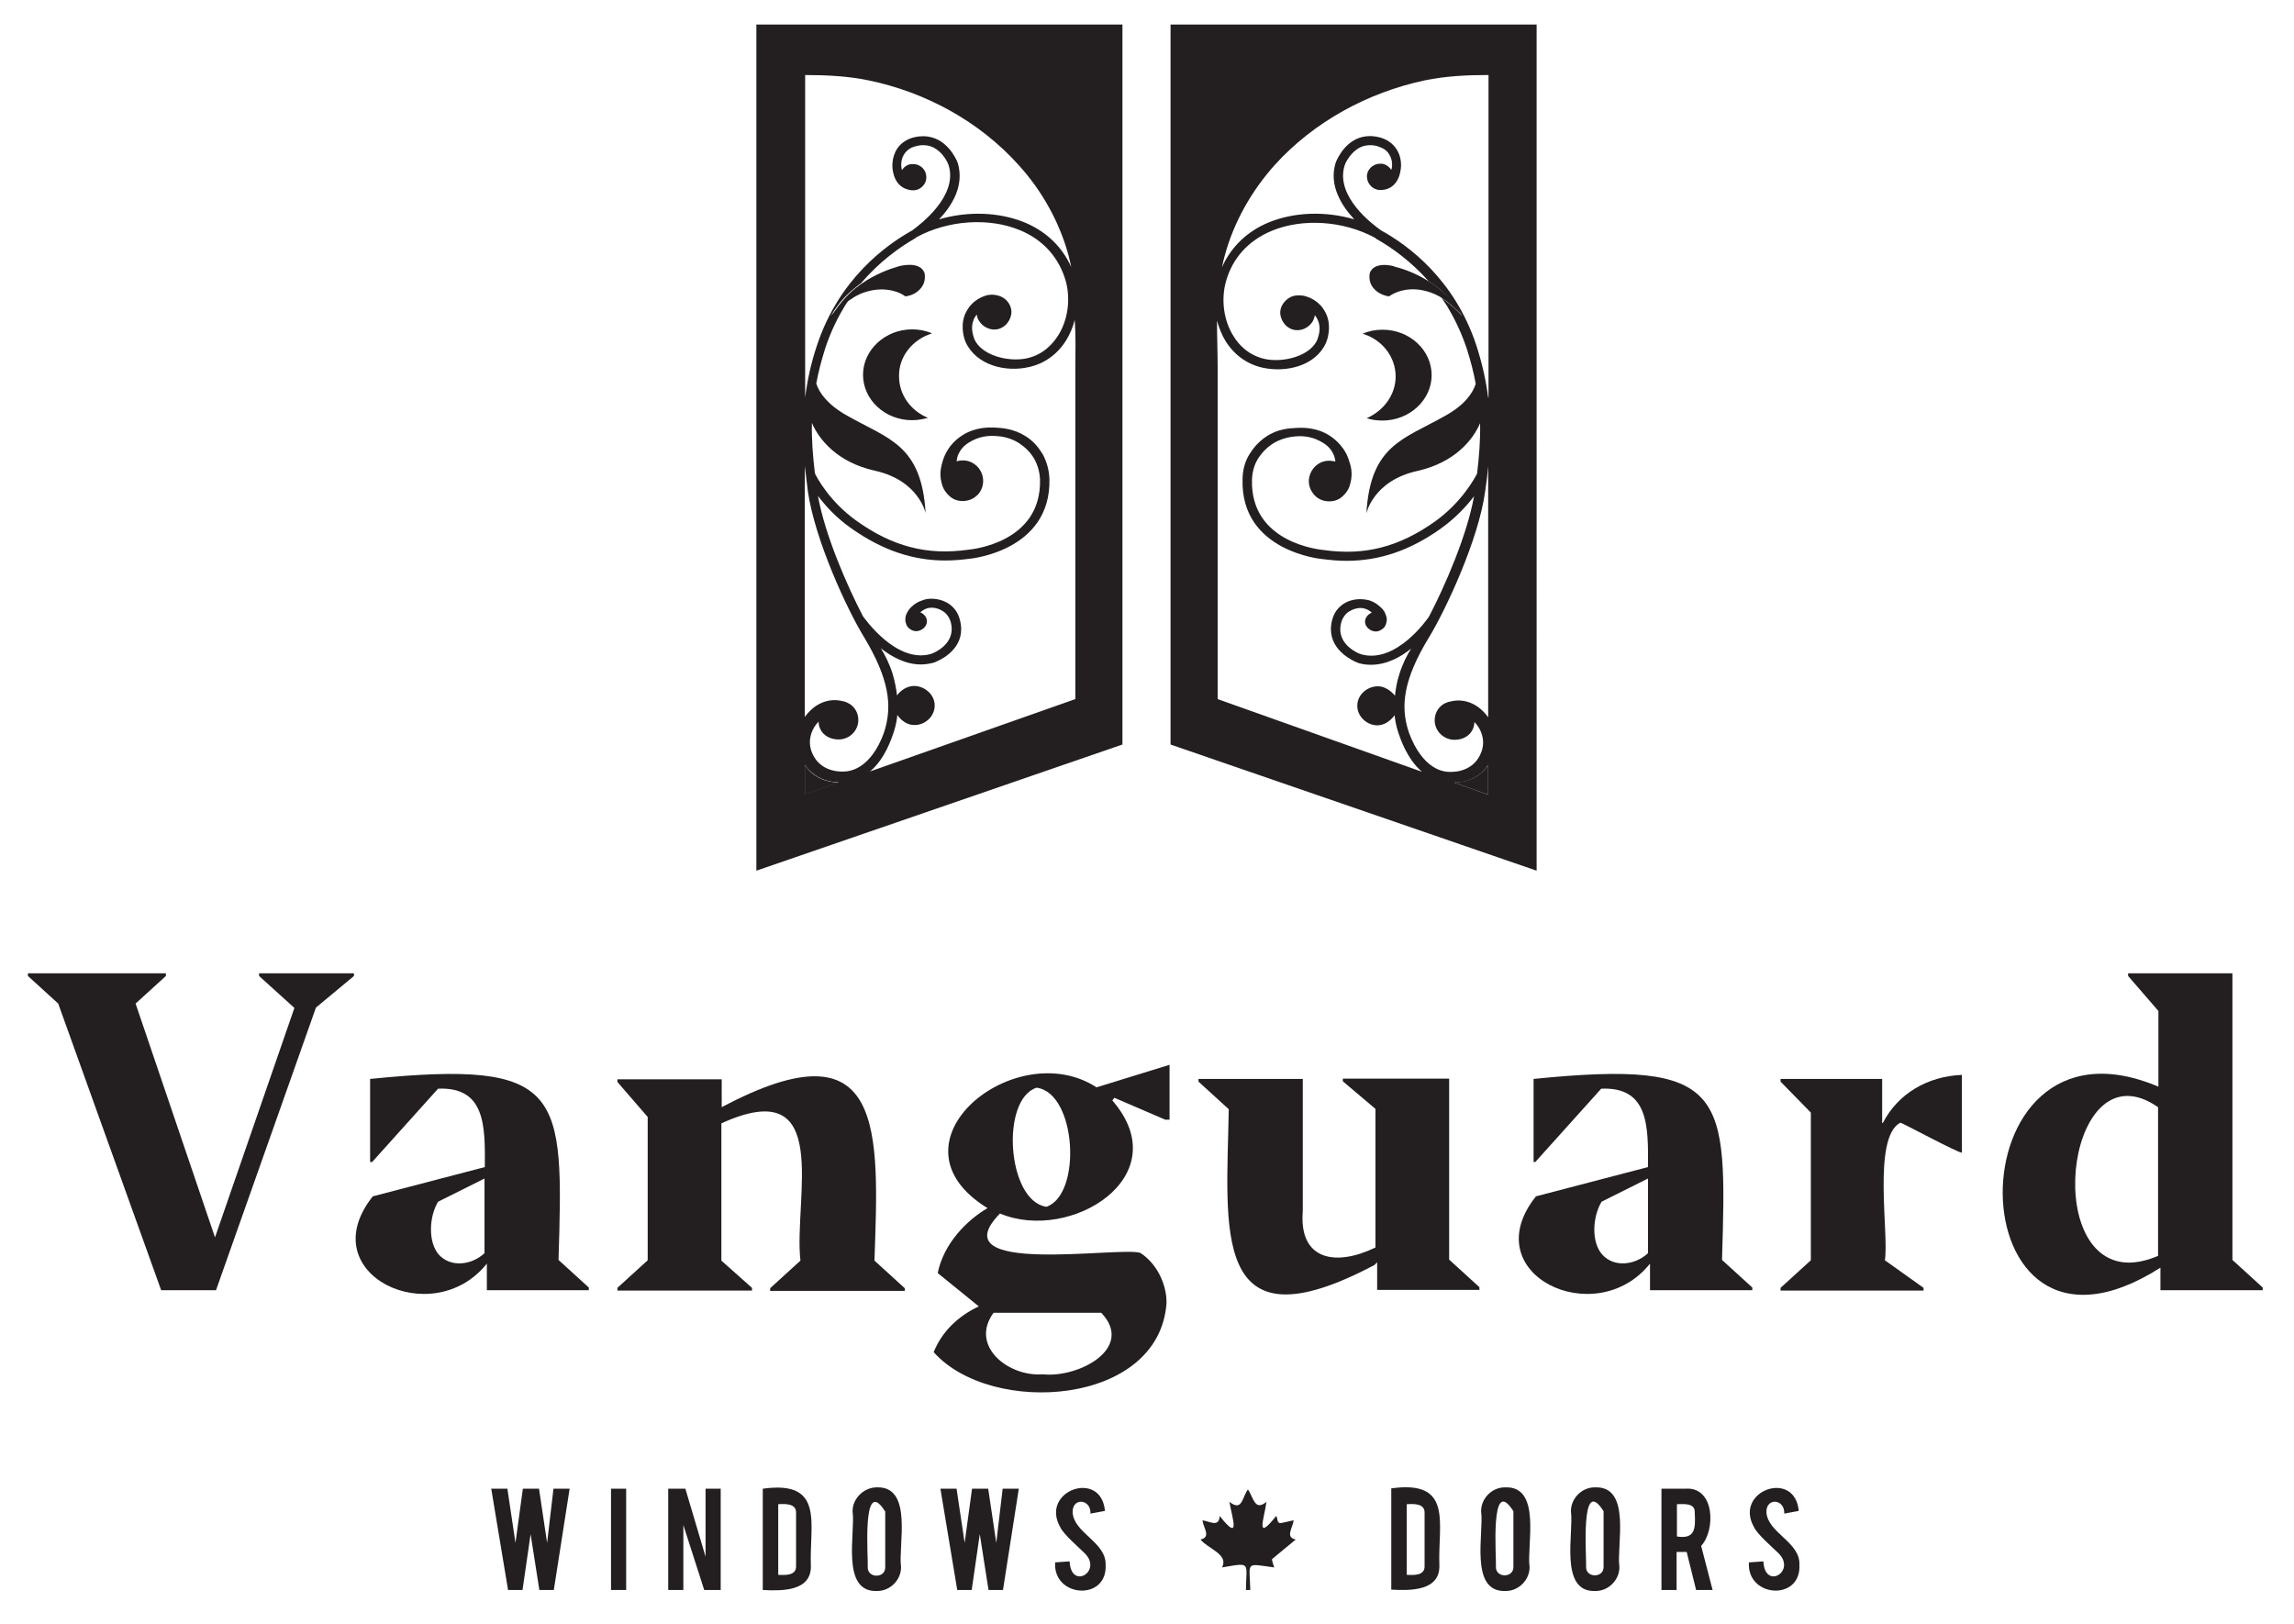 <?xml version="1.0" encoding="utf-8"?>
<!-- Generator: Adobe Illustrator 25.2.3, SVG Export Plug-In . SVG Version: 6.00 Build 0)  -->
<svg version="1.1" id="Layer_1" xmlns="http://www.w3.org/2000/svg" xmlns:xlink="http://www.w3.org/1999/xlink" x="0px" y="0px"
	 viewBox="0 0 68.18 48.28" style="enable-background:new 0 0 68.18 48.28;" xml:space="preserve">
<style type="text/css">
	.st0{fill:#231F20;}
	.st1{fill:#CBCCCD;}
	.st2{fill:#803838;}
	.st3{fill:#0B0E11;}
	.st4{fill:#156DFF;}
	.st5{fill:#AE803D;}
	.st6{fill:#A6444B;}
	.st7{fill:#D6914F;}
	.st8{fill:#A1A3A5;}
	.st9{fill:none;stroke:#FFFFFF;stroke-linecap:square;stroke-miterlimit:8;}
	.st10{fill:none;stroke:#FFFFFF;stroke-linecap:round;stroke-miterlimit:8;}
	.st11{fill:#A02428;}
	.st12{fill:#FFFFFF;}
	.st13{fill:#FFFFFF;stroke:#FFFFFF;stroke-width:0.27;stroke-miterlimit:10;}
	.st14{fill:#628BBD;}
	.st15{fill:#05778C;}
	.st16{fill:#D9CF1E;}
	.st17{fill:#010101;}
	.st18{clip-path:url(#SVGID_2_);}
	.st19{fill:#030303;}
	.st20{fill:#D25080;}
	.st21{fill:#60A580;}
	.st22{fill:#777677;}
	.st23{fill:none;}
	.st24{fill:#487CA3;}
	.st25{fill:#D3372C;}
	.st26{fill:#00904E;}
	.st27{fill:#E19A14;}
	.st28{fill:#3B5A80;}
	.st29{fill:#80A346;}
	.st30{fill:#60803E;}
	.st31{fill:#D22D58;}
	.st32{fill:#009EA4;}
	.st33{fill:#D12024;}
	.st34{fill:#282827;}
	.st35{fill:none;stroke:#231F20;stroke-linecap:square;stroke-miterlimit:8;}
	.st36{fill:none;stroke:#231F20;stroke-linecap:round;stroke-miterlimit:8;}
	.st37{fill:none;stroke:#231F20;stroke-miterlimit:8;}
	.st38{fill:#D6D6D6;}
	.st39{opacity:0.03;}
	.st40{fill-rule:evenodd;clip-rule:evenodd;fill:#352417;}
	.st41{fill:#B49980;}
	.st42{fill:none;stroke:#FFFFFF;stroke-miterlimit:8;}
	.st43{fill:none;stroke:#231F20;stroke-width:2;stroke-linecap:square;stroke-miterlimit:8;}
	.st44{fill:none;stroke:#3D4D85;stroke-width:2;stroke-linecap:round;stroke-miterlimit:8;}
	.st45{fill:#B6B8B9;}
	.st46{fill:#00FF45;}
	.st47{fill:#D44335;}
	.st48{fill:#17313B;}
	.st49{opacity:0.7;fill:#102619;}
	.st50{fill:#B08980;}
	.st51{opacity:0.6;fill:#7A5789;}
	.st52{opacity:0.65;fill:#06243B;}
	.st53{fill:#B59478;}
	.st54{opacity:0.5;fill:#3A82BC;}
	.st55{opacity:0.75;fill:#111727;}
	.st56{opacity:0.55;fill:#4B87BA;}
	.st57{opacity:0.4;fill:#80111F;}
	.st58{fill:#BC3B36;}
	.st59{opacity:0.85;fill:#231F20;}
	.st60{fill:#8C806C;}
	.st61{fill:#8B806B;}
	.st62{fill:#1E303A;}
	.st63{clip-path:url(#SVGID_4_);}
</style>
<g>
	<g>
		<path class="st0" d="M4.79,38.35l-3.06-8.52l-0.9-0.82v-0.08h4.1v0.08l-0.9,0.82l2.36,6.95l2.36-6.82l-1.05-0.95v-0.08h2.82v0.08
			l-1.13,0.94l-2.97,8.4H4.79z"/>
		<path class="st0" d="M14.47,38.35v-0.79c-1.62,2.03-5.23,0.31-3.39-2l3.33-0.87c0.01-1.22,0.02-2.39-1.39-2.33l-1.96,2.18H11
			v-2.47c5.78-0.58,5.75,0.4,5.6,5.38l0.9,0.82v0.08H14.47z M13.04,37.29c0.35,0.39,0.97,0.32,1.36-0.04v-2.22l-1.38,0.69
			C12.75,36.17,12.72,36.92,13.04,37.29z"/>
		<path class="st0" d="M22.35,38.28v0.08h-4v-0.08l0.9-0.82V33.2l-0.9-1.04v-0.08h3.1v0.83c4.88-2.59,4.67,0.73,4.54,4.56l0.9,0.82
			v0.08h-4v-0.08l0.9-0.82c-0.21-1.84,0.99-5.6-2.35-4.08v4.08L22.35,38.28z"/>
		<path class="st0" d="M34.67,38.73c-0.21,3.06-5.22,3.38-6.92,1.46c0.24-0.59,0.69-1.05,1.34-1.36l-1.22-0.99
			c0.18-0.89,0.88-1.58,1.48-1.93c-3.16-1.94,0.83-5.16,3.24-3.59l2.17-0.67v1.63h-0.13l-1.51-0.65l-0.06,0.08
			c1.96,2.26-1.25,4.24-3.34,3.36c-1.84,1.88,3.56,0.97,4.17,1.17C34.38,37.55,34.68,38.18,34.67,38.73z M31,40.85
			c1.07,0.11,2.73-0.78,1.73-1.83h-3.2C28.81,40,29.96,40.93,31,40.85z M31.1,35.87c1.06-0.36,0.9-3.38-0.29-3.54
			C29.73,32.67,29.93,35.7,31.1,35.87z"/>
		<path class="st0" d="M40.85,37.6c-4.9,2.6-4.39-1.08-4.33-4.63l-0.9-0.82v-0.08h3.1v3.93c-0.12,1.47,0.99,1.65,2.16,1.08v-4.12
			l-0.97-0.82v-0.08h3.16v5.38l0.9,0.82v0.08h-3.04v-0.82L40.85,37.6z"/>
		<path class="st0" d="M49.04,38.35v-0.79c-1.62,2.03-5.23,0.31-3.39-2l3.33-0.87c0.01-1.22,0.02-2.39-1.39-2.33l-1.96,2.18h-0.05
			v-2.47c5.78-0.58,5.75,0.4,5.6,5.38l0.9,0.82v0.08H49.04z M47.62,37.29c0.35,0.39,0.97,0.32,1.36-0.04v-2.22l-1.38,0.69
			C47.33,36.17,47.29,36.92,47.62,37.29z"/>
		<path class="st0" d="M57.17,38.28v0.08h-4.25v-0.08l0.9-0.82v-4.39l-0.9-0.92v-0.08h3.02v1.31h0.02c0.45-0.88,1.34-1.39,2.35-1.43
			v2.31c-0.06,0.04-1.78-0.89-1.83-0.89c-0.84,0.44-0.33,3.34-0.46,4.09L57.17,38.28z"/>
		<path class="st0" d="M64.21,38.35v-0.67c-6.2,3.95-6.28-8.02-0.06-5.38v-2.25l-0.9-1.04v-0.08h3.1v8.52l0.9,0.82v0.08H64.21z
			 M63.26,37.53c0.28,0,0.57-0.07,0.88-0.2v-4.42C61.49,31.06,60.65,37.49,63.26,37.53z"/>
	</g>
	<g>
		<path class="st0" d="M16.45,44.25h0.48l-0.47,3.01h-0.43l-0.26-1.66l-0.24,1.66h-0.43l-0.5-3.01h0.48l0.24,1.61l0.22-1.61h0.48
			l0.24,1.61L16.45,44.25z"/>
		<path class="st0" d="M18.61,47.26h-0.45v-3.01h0.45V47.26z"/>
		<path class="st0" d="M20.37,44.25l0.6,2.02v-2.02h0.45v3.01h-0.49l-0.62-1.93v1.93h-0.45v-3.01H20.37z"/>
		<path class="st0" d="M24.1,46.54c0.02,0.77-0.88,0.75-1.43,0.72v-3.01C24.53,43.99,24.05,45.31,24.1,46.54z M23.13,46.81
			c0.2,0.01,0.54,0.03,0.53-0.26c0,0,0-1.58,0-1.58c0.01-0.29-0.33-0.27-0.53-0.26V46.81z"/>
		<path class="st0" d="M26.06,44.21c1.09-0.04,0.63,1.75,0.72,2.36c0.01,0.39-0.33,0.73-0.72,0.72c-1.08,0.04-0.63-1.75-0.72-2.36
			C25.33,44.55,25.67,44.21,26.06,44.21z M26.31,44.93c-0.71-1.13-0.5,1.41-0.52,1.65c-0.01,0.34,0.53,0.34,0.52,0
			C26.31,46.57,26.31,44.93,26.31,44.93z"/>
		<path class="st0" d="M29.8,44.25h0.48l-0.47,3.01h-0.43l-0.26-1.66l-0.24,1.66h-0.43l-0.5-3.01h0.48l0.24,1.61l0.22-1.61h0.48
			l0.24,1.61L29.8,44.25z"/>
		<path class="st0" d="M32.86,46.51c0.06,1.09-1.57,0.98-1.5-0.07l0.43-0.03c0.04,0.87,1,0.29,0.44-0.25
			c-0.15-0.15-0.62-0.55-0.72-0.77c-0.61-1.08,1.22-1.73,1.33-0.48l-0.43,0.08c0.02-0.44-0.55-0.49-0.53-0.03
			C31.92,45.57,32.88,45.84,32.86,46.51z"/>
		<path class="st0" d="M42.78,46.53c0.02,0.77-0.88,0.75-1.43,0.72v-3.01C43.21,43.98,42.73,45.3,42.78,46.53z M41.81,46.81
			c0.2,0.01,0.54,0.03,0.53-0.26c0,0,0-1.58,0-1.58c0.01-0.29-0.33-0.27-0.53-0.26V46.81z"/>
		<path class="st0" d="M44.74,44.21c1.09-0.04,0.63,1.75,0.72,2.36c0.01,0.39-0.33,0.73-0.72,0.72c-1.08,0.04-0.63-1.75-0.72-2.36
			C44.01,44.54,44.35,44.2,44.74,44.21z M44.98,44.92c-0.71-1.13-0.5,1.41-0.52,1.65c-0.01,0.34,0.53,0.34,0.52,0
			C44.98,46.57,44.98,44.92,44.98,44.92z"/>
		<path class="st0" d="M47.41,44.21c1.09-0.04,0.63,1.75,0.72,2.36c0.01,0.39-0.33,0.73-0.72,0.72c-1.08,0.04-0.63-1.75-0.72-2.36
			C46.68,44.54,47.02,44.2,47.41,44.21z M47.66,44.92c-0.71-1.13-0.5,1.41-0.52,1.65c-0.01,0.34,0.53,0.34,0.52,0
			C47.66,46.57,47.66,44.92,47.66,44.92z"/>
		<path class="st0" d="M50.09,44.25c0.87-0.07,0.91,1.22,0.47,1.7l0.34,1.31h-0.49l-0.28-1.13c-0.02,0-0.27,0-0.3,0v1.13h-0.45
			v-3.01H50.09z M50.37,44.97c0.02-0.31-0.33-0.26-0.53-0.26v0.96C50.4,45.76,50.39,45.41,50.37,44.97z"/>
		<path class="st0" d="M53.48,46.51c0.06,1.09-1.57,0.98-1.5-0.07l0.43-0.03c0.04,0.87,1,0.29,0.44-0.25
			c-0.15-0.15-0.62-0.55-0.72-0.77c-0.61-1.08,1.22-1.73,1.33-0.48l-0.43,0.08c0.02-0.44-0.55-0.49-0.53-0.03
			C52.55,45.57,53.51,45.84,53.48,46.51z"/>
		<path class="st0" d="M37.16,47.26c-0.02-0.85-0.17-0.79,0.71-0.67c-0.01-0.04-0.08-0.22-0.06-0.25c0.23-0.19,0.47-0.39,0.7-0.58
			c-0.32-0.06-0.09-0.35-0.06-0.57c-0.04,0-0.4,0.1-0.42,0.08c-0.08-0.03-0.05-0.13-0.1-0.21c-0.64,0.8-0.35,0.06-0.29-0.42
			c-0.35,0.29-0.38-0.12-0.55-0.37c-0.18,0.25-0.17,0.67-0.55,0.37c0.08,0.48,0.35,1.23-0.29,0.42c-0.02,0.35-0.29,0.16-0.51,0.13
			c0.02,0.22,0.27,0.5-0.06,0.57c0.21,0.27,0.85,0.44,0.64,0.83c0.88-0.15,0.72-0.16,0.71,0.67L37.16,47.26L37.16,47.26z"/>
	</g>
	<g>
		<path class="st0" d="M24.11,22.96c-0.08-0.07-0.14-0.15-0.19-0.22v0.88l1.01-0.36C24.69,23.25,24.38,23.2,24.11,22.96z"/>
		<path class="st0" d="M22.48,25.88l10.88-3.75V0.73H22.48V25.88z M31.96,10.95c0,1.29,0,2.58,0,3.87c0,1.36,0,2.71,0,4.07
			c0,0.63,0,1.26,0,1.89l-6.1,2.15c0.45-0.38,0.64-0.99,0.7-1.16c0.07-0.21,0.1-0.4,0.11-0.52c0.01,0.02,0.2,0.31,0.52,0.3
			c0.3,0,0.59-0.25,0.59-0.58c0-0.33-0.3-0.57-0.59-0.58c-0.32-0.01-0.51,0.25-0.53,0.28c-0.02-0.18-0.06-0.4-0.13-0.64
			c-0.1-0.32-0.24-0.58-0.35-0.76c0.33,0.26,0.74,0.48,1.19,0.48c0.12,0,0.25-0.02,0.37-0.05c0.04-0.01,0.08-0.03,0.12-0.05
			c0.21-0.09,0.87-0.46,0.67-1.22c-0.05-0.21-0.17-0.38-0.34-0.49c-0.32-0.2-0.65-0.14-0.7-0.12c-0.06,0.02-0.23,0.06-0.38,0.2
			c-0.05,0.04-0.12,0.12-0.17,0.23c-0.02,0.05-0.04,0.12-0.03,0.22c0.01,0.03,0.02,0.12,0.09,0.19c0.01,0.01,0.11,0.11,0.25,0.1
			c0.14-0.01,0.3-0.13,0.3-0.29c0-0.12-0.08-0.22-0.2-0.27c0.04-0.03,0.1-0.08,0.18-0.11c0.26-0.09,0.48,0.07,0.5,0.08
			c0.11,0.07,0.19,0.19,0.23,0.33c0.14,0.54-0.32,0.82-0.52,0.91c-0.03,0.01-0.06,0.02-0.08,0.03c-1.04,0.29-1.99-1.1-2.01-1.12
			c-0.47-0.9-1.13-2.41-1.34-3.58c0.22,0.29,0.54,0.65,1,0.97c0.91,0.64,1.81,0.95,2.79,0.95c0.23,0,0.46-0.02,0.7-0.05
			c0.02,0,2.44-0.22,2.39-2.37c-0.01-0.27-0.08-0.52-0.2-0.74c-0.11-0.18-0.26-0.38-0.5-0.53c-0.36-0.23-0.71-0.25-0.9-0.26
			c-0.2-0.01-0.6-0.02-0.99,0.23c-0.27,0.17-0.4,0.38-0.43,0.43c-0.04,0.06-0.11,0.18-0.16,0.36c-0.03,0.11-0.08,0.28-0.05,0.5
			c0.02,0.1,0.04,0.27,0.17,0.42c0.04,0.05,0.14,0.17,0.31,0.22c0.18,0.05,0.41,0.02,0.57-0.12c0.03-0.02,0.2-0.17,0.21-0.43
			c0.01-0.24-0.12-0.46-0.33-0.57c-0.21-0.11-0.41-0.05-0.46-0.04c0.01-0.06,0.02-0.15,0.07-0.24c0.1-0.21,0.28-0.31,0.39-0.37
			c0.3-0.16,0.59-0.15,0.72-0.14c0.4,0.02,0.67,0.2,0.73,0.25c0.25,0.17,0.37,0.38,0.4,0.43c0.1,0.18,0.16,0.39,0.17,0.61
			c0.05,1.89-2.04,2.08-2.14,2.09c-1.21,0.17-2.23-0.09-3.3-0.85c-0.82-0.58-1.2-1.31-1.25-1.42c-0.06-0.5-0.1-0.99-0.09-1.5
			c0.21,0.49,0.75,1.17,1.87,1.42c1.31,0.29,1.51,1.26,1.51,1.26c-0.12-2.04-1.11-2.2-2.34-2.9c-0.57-0.32-0.82-0.67-0.91-0.95
			c0.06-0.33,0.15-0.68,0.27-1.06c0.17-0.51,0.38-0.92,0.58-1.25l0.12-0.18c-0.12,0.09-0.23,0.18-0.32,0.26
			c-0.09,0.08-0.16,0.15-0.21,0.21c0.1-0.17,0.26-0.41,0.5-0.64c0.03-0.03,0.15-0.14,0.32-0.27c0.02-0.02,0.05-0.03,0.07-0.05
			c0.55-0.65,1.15-1.07,1.58-1.32l0,0c0.01,0,0.03-0.02,0.06-0.04c0,0,0.01-0.01,0.01-0.01c0.94-0.51,2.15-0.59,3.07-0.21
			c0.7,0.29,1.17,0.82,1.37,1.53c0.14,0.53,0.06,1.14-0.23,1.6c-0.16,0.25-0.44,0.57-0.93,0.68c-0.56,0.12-1.37-0.09-1.57-0.59
			c0-0.01-0.01-0.02-0.01-0.04c-0.02-0.06-0.1-0.29,0-0.52c0.01-0.04,0.04-0.09,0.09-0.15c0.01,0.05,0.02,0.12,0.07,0.19
			c0.1,0.16,0.3,0.28,0.52,0.25c0.27-0.04,0.45-0.3,0.44-0.54c-0.01-0.22-0.18-0.36-0.2-0.37c-0.13-0.1-0.26-0.11-0.33-0.12
			c-0.17-0.01-0.29,0.04-0.37,0.08c-0.04,0.02-0.17,0.08-0.29,0.21c-0.02,0.02-0.13,0.14-0.2,0.32c-0.14,0.38,0.01,0.76,0.03,0.8
			c0.32,0.69,1.19,0.9,1.88,0.74c0.46-0.1,0.85-0.38,1.11-0.8c0.11-0.18,0.2-0.39,0.25-0.6C31.98,10,31.96,10.48,31.96,10.95z
			 M23.92,2.23c0.64,0,1.27,0.03,1.9,0.16c1.69,0.35,3.29,1.22,4.45,2.51c0.7,0.77,1.22,1.7,1.49,2.7c0.03,0.11,0.05,0.22,0.08,0.34
			c-0.27-0.6-0.74-1.06-1.39-1.33c-0.76-0.31-1.69-0.34-2.54-0.09c0.39-0.41,0.75-1,0.56-1.66c-0.01-0.04-0.03-0.08-0.05-0.12
			c-0.1-0.2-0.47-0.84-1.25-0.66c-0.21,0.05-0.39,0.17-0.5,0.33c-0.19,0.29-0.15,0.6-0.13,0.69c0.02,0.11,0.08,0.34,0.29,0.47
			c0.02,0.01,0.29,0.17,0.51,0.03c0.02-0.01,0.18-0.11,0.19-0.3c0.01-0.14-0.05-0.27-0.16-0.35c-0.14-0.1-0.29-0.07-0.31-0.07
			c-0.16,0.03-0.24,0.15-0.25,0.18C26.79,5,26.77,4.89,26.8,4.76c0.03-0.14,0.11-0.23,0.13-0.25c0.11-0.12,0.23-0.15,0.31-0.17
			c0.19-0.05,0.36-0.01,0.39,0c0.3,0.09,0.47,0.36,0.54,0.51c0.01,0.03,0.02,0.05,0.03,0.08c0.26,0.9-0.83,1.73-1.09,1.92
			c-0.79,0.44-2.18,1.45-2.83,3.42c-0.19,0.57-0.29,1.07-0.35,1.55V2.23z M23.92,13.85c0.03,0.25,0.06,0.5,0.09,0.75
			c0.21,1.46,1.18,3.54,1.66,4.32c0.76,1.26,0.85,2.05,0.62,2.8c-0.04,0.13-0.35,1.07-1.08,1.2c-0.04,0.01-0.56,0.09-0.9-0.27
			c-0.04-0.04-0.29-0.32-0.23-0.71c0.04-0.26,0.19-0.43,0.25-0.49c0,0.06,0.01,0.15,0.06,0.24c0.09,0.18,0.3,0.29,0.53,0.29
			c0.33,0,0.59-0.26,0.59-0.58c0-0.2-0.1-0.38-0.26-0.48c0,0-0.03-0.01-0.06-0.03c-0.06-0.03-0.13-0.05-0.2-0.06
			c-0.19-0.04-0.47-0.03-0.75,0.16c-0.1,0.07-0.22,0.18-0.32,0.32V13.85z M23.92,22.73c0.05,0.08,0.11,0.15,0.19,0.22
			c0.27,0.24,0.58,0.3,0.82,0.3l-1.01,0.36V22.73z"/>
		<path class="st0" d="M27.7,9.91c-0.18-0.08-0.38-0.12-0.59-0.12c-0.8,0-1.46,0.61-1.46,1.35s0.65,1.35,1.46,1.35
			c0.16,0,0.32-0.03,0.47-0.07c-0.51-0.21-0.86-0.68-0.86-1.24C26.71,10.6,27.12,10.09,27.7,9.91z"/>
		<path class="st0" d="M26.63,8.67c0.07,0.02,0.17,0.06,0.28,0.14c0.26-0.03,0.47-0.19,0.55-0.4c0.04-0.12,0.03-0.22,0.02-0.29
			c-0.13-0.38-0.75-0.21-0.75-0.21C26.42,8,26.01,8.15,25.61,8.43c-0.02,0.02-0.05,0.03-0.07,0.05c-0.17,0.12-0.29,0.24-0.32,0.27
			c-0.24,0.24-0.4,0.47-0.5,0.64c0.05-0.05,0.12-0.13,0.21-0.21c0.09-0.08,0.19-0.17,0.32-0.26c0.08-0.05,0.16-0.11,0.25-0.15
			C25.63,8.7,26.11,8.5,26.63,8.67z"/>
		<g>
			<path class="st0" d="M43.22,23.26l1.01,0.36v-0.88c-0.05,0.08-0.11,0.15-0.19,0.22C43.77,23.2,43.46,23.25,43.22,23.26z"/>
			<path class="st0" d="M34.79,0.73v21.4l10.88,3.75V0.73H34.79z M36.19,20.78c0-0.63,0-1.26,0-1.89c0-1.36,0-2.71,0-4.07
				c0-1.29,0-2.58,0-3.87c0-0.47-0.02-0.95-0.02-1.42c0.06,0.21,0.14,0.42,0.25,0.6c0.26,0.42,0.65,0.7,1.11,0.8
				c0.7,0.15,1.57-0.05,1.88-0.74c0.02-0.04,0.17-0.42,0.03-0.8c-0.07-0.18-0.18-0.31-0.2-0.32c-0.12-0.13-0.25-0.19-0.29-0.21
				c-0.07-0.03-0.2-0.09-0.37-0.08c-0.07,0-0.2,0.01-0.33,0.12c-0.02,0.02-0.19,0.15-0.2,0.37c-0.01,0.24,0.17,0.5,0.44,0.54
				c0.22,0.03,0.42-0.09,0.52-0.25c0.04-0.07,0.06-0.14,0.07-0.19c0.05,0.06,0.07,0.11,0.09,0.15c0.1,0.23,0.02,0.46,0,0.52
				c-0.01,0.02-0.01,0.03-0.01,0.04c-0.2,0.5-1.01,0.71-1.57,0.59c-0.49-0.11-0.78-0.43-0.93-0.68c-0.29-0.46-0.37-1.07-0.23-1.6
				c0.19-0.71,0.67-1.24,1.37-1.53c0.92-0.38,2.13-0.3,3.07,0.21c0,0,0.01,0.01,0.01,0.01c0.03,0.02,0.05,0.04,0.06,0.04l0,0
				c0.42,0.24,0.99,0.64,1.53,1.25c0.06,0.04,0.11,0.07,0.17,0.11c0.17,0.12,0.29,0.24,0.32,0.27c0.24,0.24,0.4,0.47,0.5,0.64
				c-0.05-0.05-0.12-0.13-0.21-0.21c-0.11-0.1-0.24-0.21-0.4-0.32l0.16,0.24c0.2,0.33,0.41,0.75,0.58,1.25
				c0.12,0.38,0.21,0.72,0.27,1.06c-0.09,0.28-0.33,0.63-0.91,0.95c-1.23,0.7-2.22,0.86-2.34,2.9c0,0,0.2-0.97,1.51-1.26
				c1.12-0.25,1.66-0.93,1.87-1.42c0.01,0.51-0.03,1-0.09,1.5c-0.06,0.11-0.44,0.84-1.25,1.42c-1.07,0.76-2.09,1.02-3.3,0.85
				c-0.1-0.01-2.19-0.2-2.14-2.09c0.01-0.22,0.06-0.43,0.17-0.61c0.03-0.05,0.15-0.25,0.4-0.43c0.07-0.05,0.33-0.22,0.73-0.25
				c0.13-0.01,0.42-0.02,0.72,0.14c0.11,0.06,0.29,0.16,0.39,0.37c0.05,0.09,0.06,0.18,0.07,0.24c-0.05-0.01-0.25-0.07-0.46,0.04
				c-0.21,0.11-0.34,0.34-0.33,0.57c0.01,0.25,0.18,0.4,0.21,0.43c0.16,0.14,0.38,0.17,0.57,0.12c0.17-0.05,0.27-0.17,0.31-0.22
				c0.13-0.15,0.15-0.32,0.17-0.42c0.03-0.22-0.01-0.39-0.05-0.5c-0.05-0.18-0.12-0.3-0.16-0.36c-0.03-0.05-0.17-0.26-0.43-0.43
				c-0.39-0.25-0.79-0.24-0.99-0.23c-0.19,0.01-0.55,0.02-0.9,0.26c-0.23,0.15-0.39,0.35-0.5,0.53c-0.13,0.21-0.2,0.47-0.2,0.74
				c-0.06,2.15,2.36,2.37,2.39,2.37c0.24,0.03,0.47,0.05,0.7,0.05c0.98,0,1.89-0.31,2.79-0.95c0.45-0.32,0.78-0.68,1-0.97
				c-0.21,1.17-0.87,2.68-1.34,3.58c-0.02,0.03-0.96,1.41-2.01,1.12c-0.03-0.01-0.05-0.02-0.08-0.03c-0.2-0.09-0.66-0.37-0.52-0.91
				c0.04-0.14,0.12-0.26,0.23-0.33c0.02-0.01,0.25-0.17,0.5-0.08c0.09,0.03,0.15,0.08,0.18,0.11c-0.12,0.05-0.2,0.16-0.2,0.27
				c0,0.16,0.16,0.28,0.3,0.29c0.14,0.01,0.23-0.09,0.25-0.1c0.07-0.07,0.08-0.15,0.09-0.19c0.02-0.1-0.01-0.17-0.03-0.22
				c-0.04-0.12-0.12-0.19-0.17-0.23c-0.15-0.14-0.31-0.19-0.38-0.2c-0.06-0.01-0.39-0.08-0.7,0.12c-0.17,0.11-0.29,0.28-0.34,0.49
				c-0.19,0.76,0.47,1.12,0.67,1.22c0.04,0.02,0.08,0.03,0.12,0.05c0.13,0.04,0.25,0.05,0.37,0.05c0.45,0,0.87-0.22,1.19-0.48
				c-0.12,0.19-0.25,0.44-0.35,0.76c-0.08,0.24-0.11,0.46-0.13,0.64c-0.02-0.02-0.22-0.29-0.53-0.28c-0.29,0.01-0.59,0.24-0.59,0.58
				c0,0.33,0.3,0.58,0.59,0.58c0.32,0,0.51-0.29,0.52-0.3c0.01,0.12,0.04,0.31,0.11,0.52c0.06,0.17,0.25,0.77,0.7,1.16L36.19,20.78z
				 M44.23,23.62l-1.01-0.36c0.24,0,0.55-0.06,0.82-0.3c0.08-0.07,0.14-0.15,0.19-0.22V23.62z M44.23,21.32
				c-0.1-0.14-0.22-0.25-0.32-0.32c-0.28-0.19-0.56-0.2-0.75-0.16c-0.07,0.01-0.14,0.03-0.2,0.06c-0.04,0.01-0.06,0.03-0.06,0.03
				c-0.16,0.1-0.26,0.28-0.26,0.48c0,0.32,0.27,0.58,0.59,0.58c0.24,0,0.44-0.11,0.53-0.29c0.05-0.09,0.06-0.18,0.06-0.24
				c0.06,0.06,0.21,0.23,0.25,0.49c0.06,0.39-0.19,0.67-0.23,0.71c-0.34,0.36-0.86,0.28-0.9,0.27c-0.72-0.13-1.04-1.08-1.08-1.2
				c-0.24-0.75-0.15-1.54,0.62-2.8c0.48-0.79,1.46-2.87,1.66-4.32c0.04-0.26,0.07-0.51,0.09-0.75V21.32z M44.23,11.82
				c-0.06-0.48-0.17-0.99-0.35-1.55c-0.65-1.97-2.03-2.98-2.83-3.42c-0.27-0.19-1.36-1.01-1.09-1.92c0.01-0.03,0.02-0.05,0.03-0.08
				c0.07-0.14,0.24-0.42,0.54-0.51c0.04-0.01,0.2-0.05,0.39,0C41,4.37,41.13,4.4,41.23,4.51c0.02,0.02,0.09,0.1,0.13,0.25
				c0.03,0.13,0.01,0.24-0.01,0.29c-0.01-0.02-0.09-0.14-0.25-0.18c-0.02,0-0.17-0.03-0.31,0.07c-0.11,0.08-0.18,0.21-0.16,0.35
				c0.02,0.19,0.17,0.29,0.19,0.3c0.23,0.14,0.49-0.01,0.51-0.02c0.21-0.13,0.27-0.36,0.29-0.47c0.02-0.09,0.07-0.4-0.13-0.69
				c-0.11-0.16-0.29-0.28-0.5-0.33c-0.78-0.19-1.15,0.45-1.25,0.66c-0.02,0.04-0.04,0.08-0.05,0.12c-0.19,0.65,0.17,1.24,0.56,1.66
				c-0.85-0.25-1.78-0.22-2.54,0.09c-0.65,0.27-1.12,0.73-1.39,1.33c0.02-0.11,0.05-0.23,0.08-0.34c0.27-1,0.8-1.93,1.49-2.7
				c1.16-1.28,2.76-2.15,4.45-2.51c0.63-0.13,1.26-0.16,1.9-0.16V11.82z"/>
		</g>
		<path class="st0" d="M41.48,11.19c0,0.55-0.36,1.02-0.86,1.24c0.15,0.05,0.3,0.07,0.47,0.07c0.8,0,1.46-0.61,1.46-1.35
			s-0.65-1.35-1.46-1.35c-0.21,0-0.41,0.04-0.59,0.12C41.07,10.09,41.48,10.6,41.48,11.19z"/>
		<path class="st0" d="M40.71,8.12c-0.01,0.07-0.02,0.18,0.02,0.29c0.08,0.21,0.29,0.36,0.55,0.4c0.12-0.08,0.22-0.12,0.28-0.14
			c0.52-0.18,1,0.03,1.14,0.1c0.06,0.03,0.12,0.06,0.17,0.1c0.16,0.1,0.29,0.22,0.4,0.32c0.09,0.08,0.16,0.15,0.21,0.21
			c-0.1-0.17-0.26-0.41-0.5-0.64c-0.03-0.03-0.15-0.14-0.32-0.27c-0.06-0.04-0.11-0.07-0.17-0.11c-0.37-0.24-0.74-0.38-1.03-0.45
			C41.46,7.91,40.84,7.74,40.71,8.12z"/>
	</g>
</g>
</svg>

